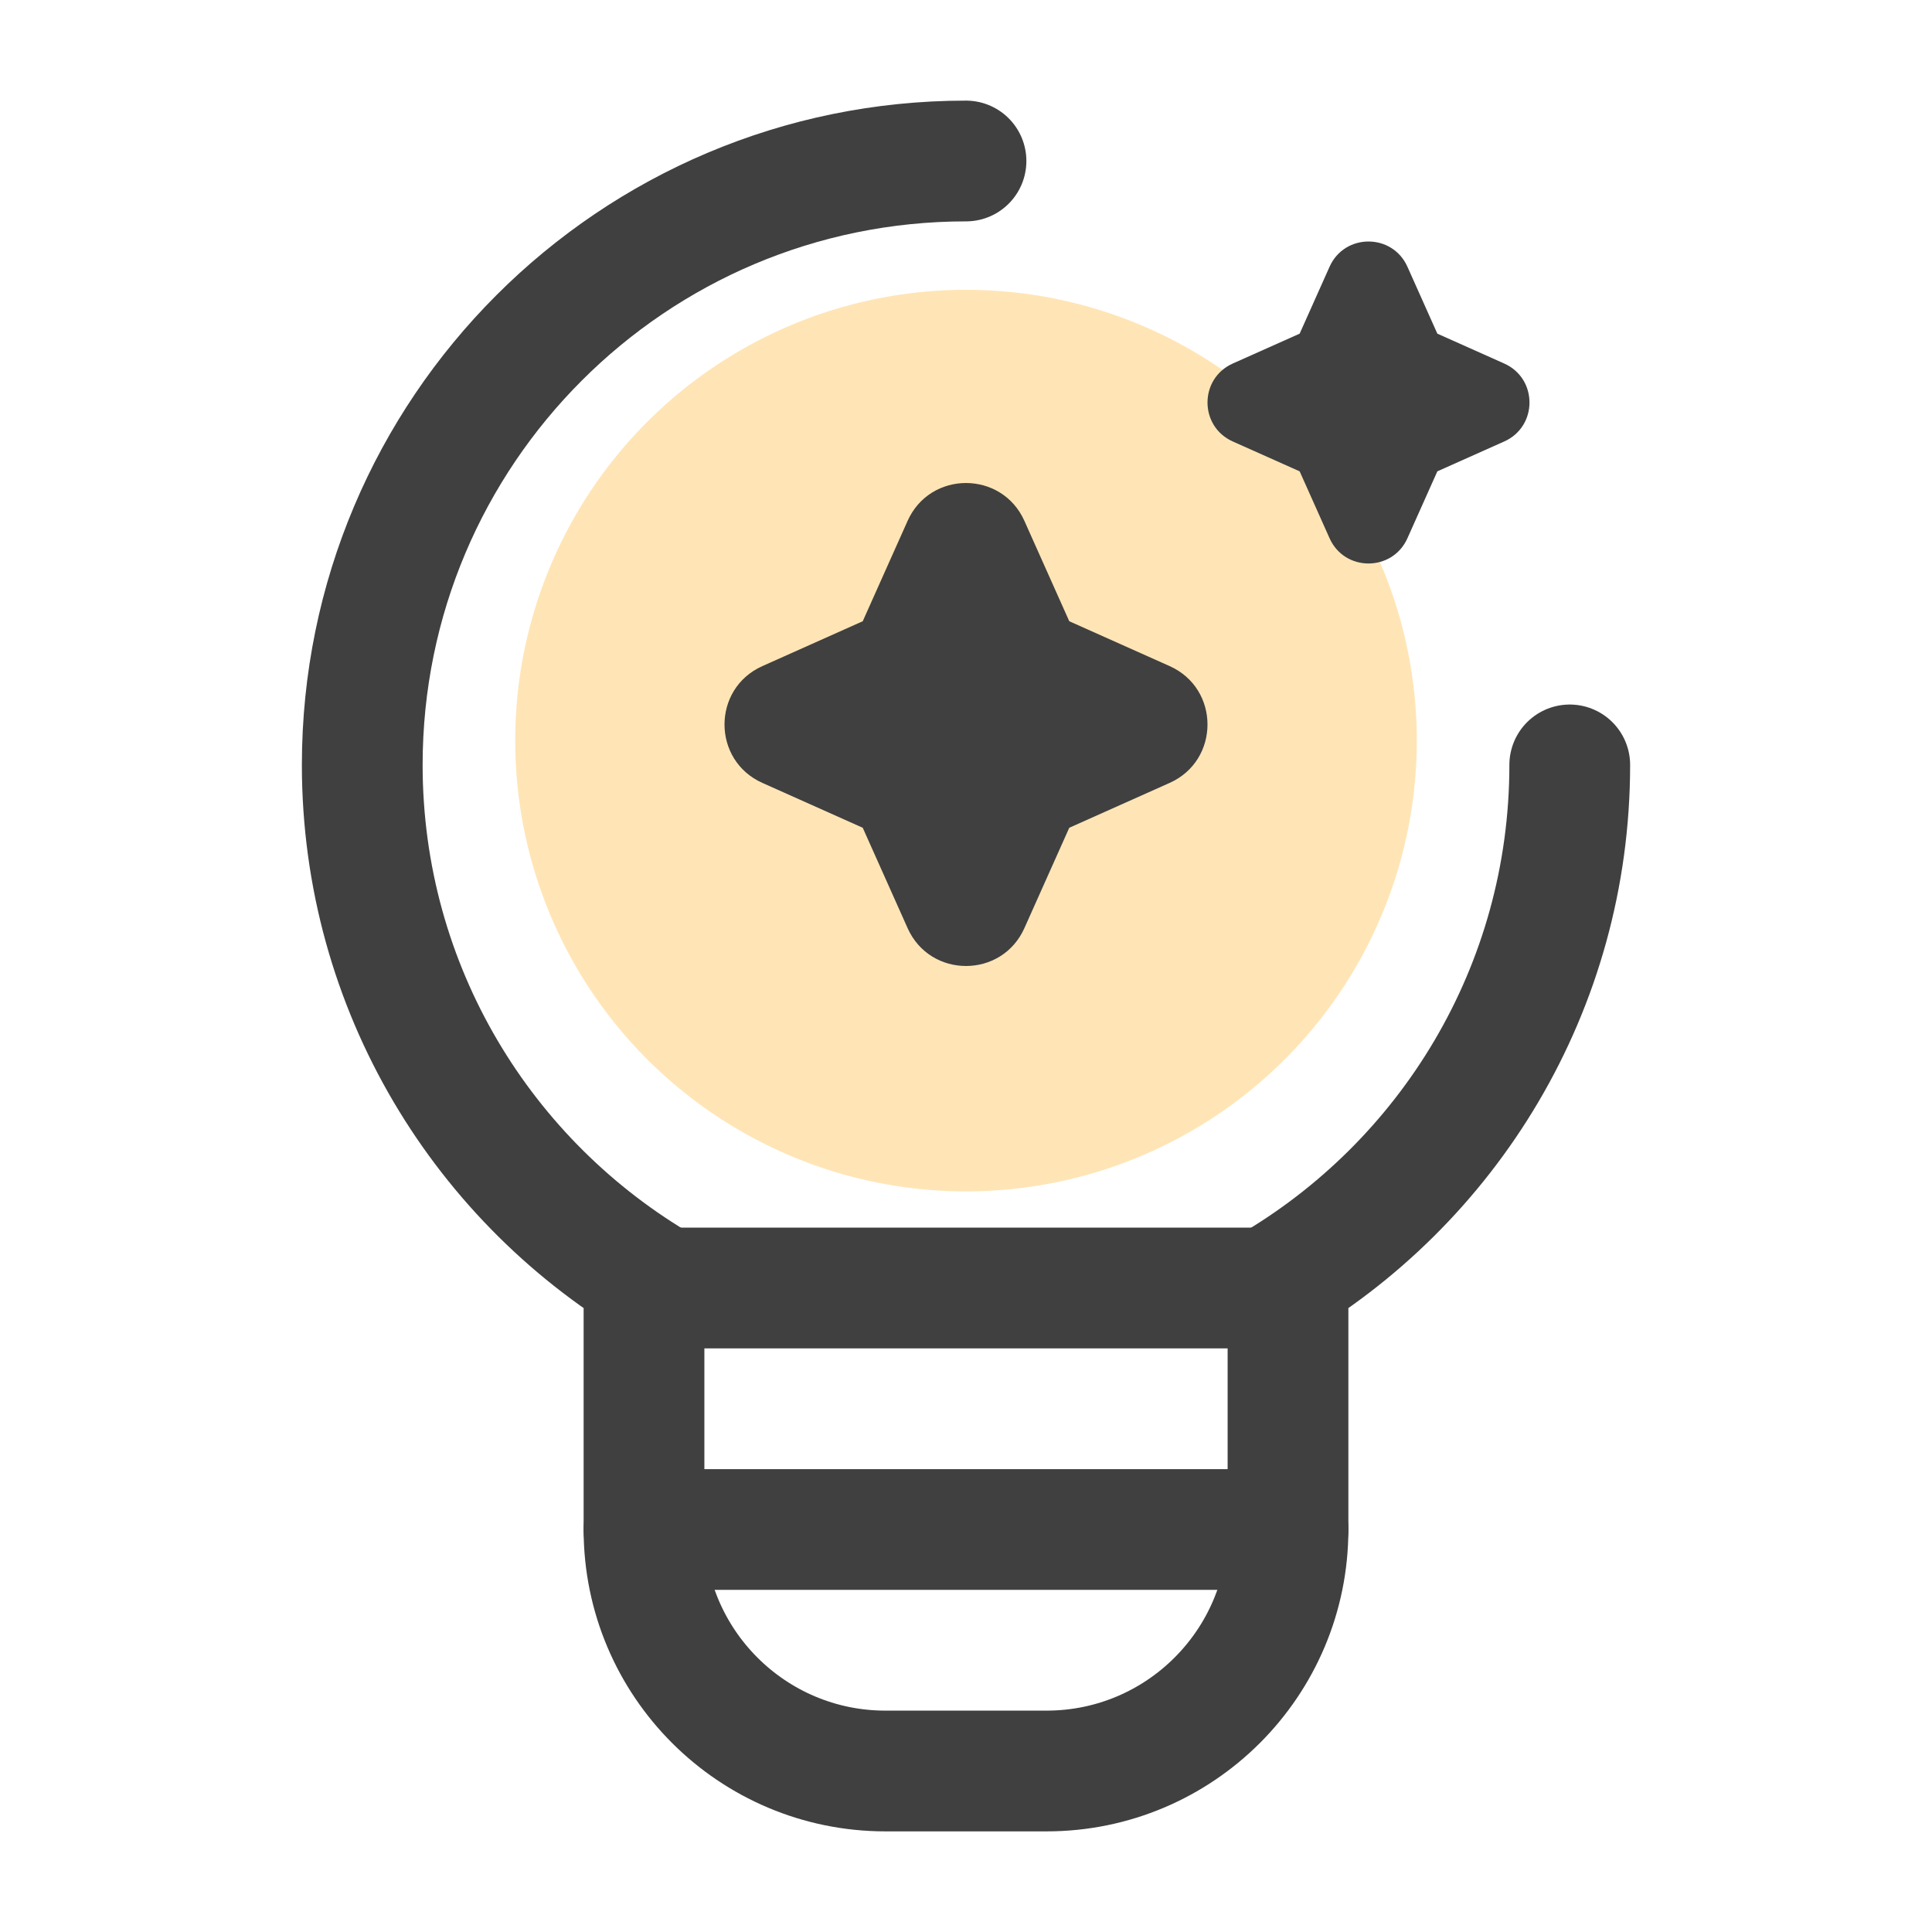 <svg width="60" height="60" viewBox="0 0 60 60" fill="none" xmlns="http://www.w3.org/2000/svg">
<g clip-path="url(#clip0_1463_1844)">
<circle cx="30" cy="23" r="14" fill="#FFE5B6"/>
<path d="M31.814 16.177C31.113 14.608 28.887 14.608 28.186 16.177L26.793 19.293L23.677 20.686C22.108 21.387 22.108 23.613 23.677 24.314L26.793 25.707L28.186 28.823C28.887 30.392 31.113 30.392 31.814 28.823L33.207 25.707L36.324 24.314C37.892 23.613 37.892 21.387 36.324 20.686L33.207 19.293L31.814 16.177Z" fill="#404040"/>
<path d="M43.709 8.284C43.242 7.239 41.758 7.239 41.291 8.284L40.362 10.362L38.284 11.29C37.239 11.758 37.239 13.242 38.284 13.71L40.362 14.638L41.291 16.716C41.758 17.761 43.242 17.761 43.709 16.716L44.638 14.638L46.716 13.71C47.761 13.242 47.761 11.758 46.716 11.29L44.638 10.362L43.709 8.284Z" fill="#404040"/>
<path d="M40 40V47.5C40 51.642 36.642 55 32.5 55H27.5C23.358 55 20 51.642 20 47.5V40M30 5C19.645 5 11.25 13.397 11.25 23.755C11.25 30.696 15.021 36.757 20.625 40M48.75 23.755C48.75 30.696 44.979 36.757 39.375 40" stroke="#404040" stroke-width="3.75" stroke-linecap="round" stroke-linejoin="round"/>
<path d="M40 40L20 40M40 47.5L20 47.5" stroke="#404040" stroke-width="3.75" stroke-linecap="round" stroke-linejoin="round"/>
</g>
<defs>
<clipPath id="clip0_1463_1844">
<rect width="60" height="60" fill="white"/>
</clipPath>
</defs>
</svg>
